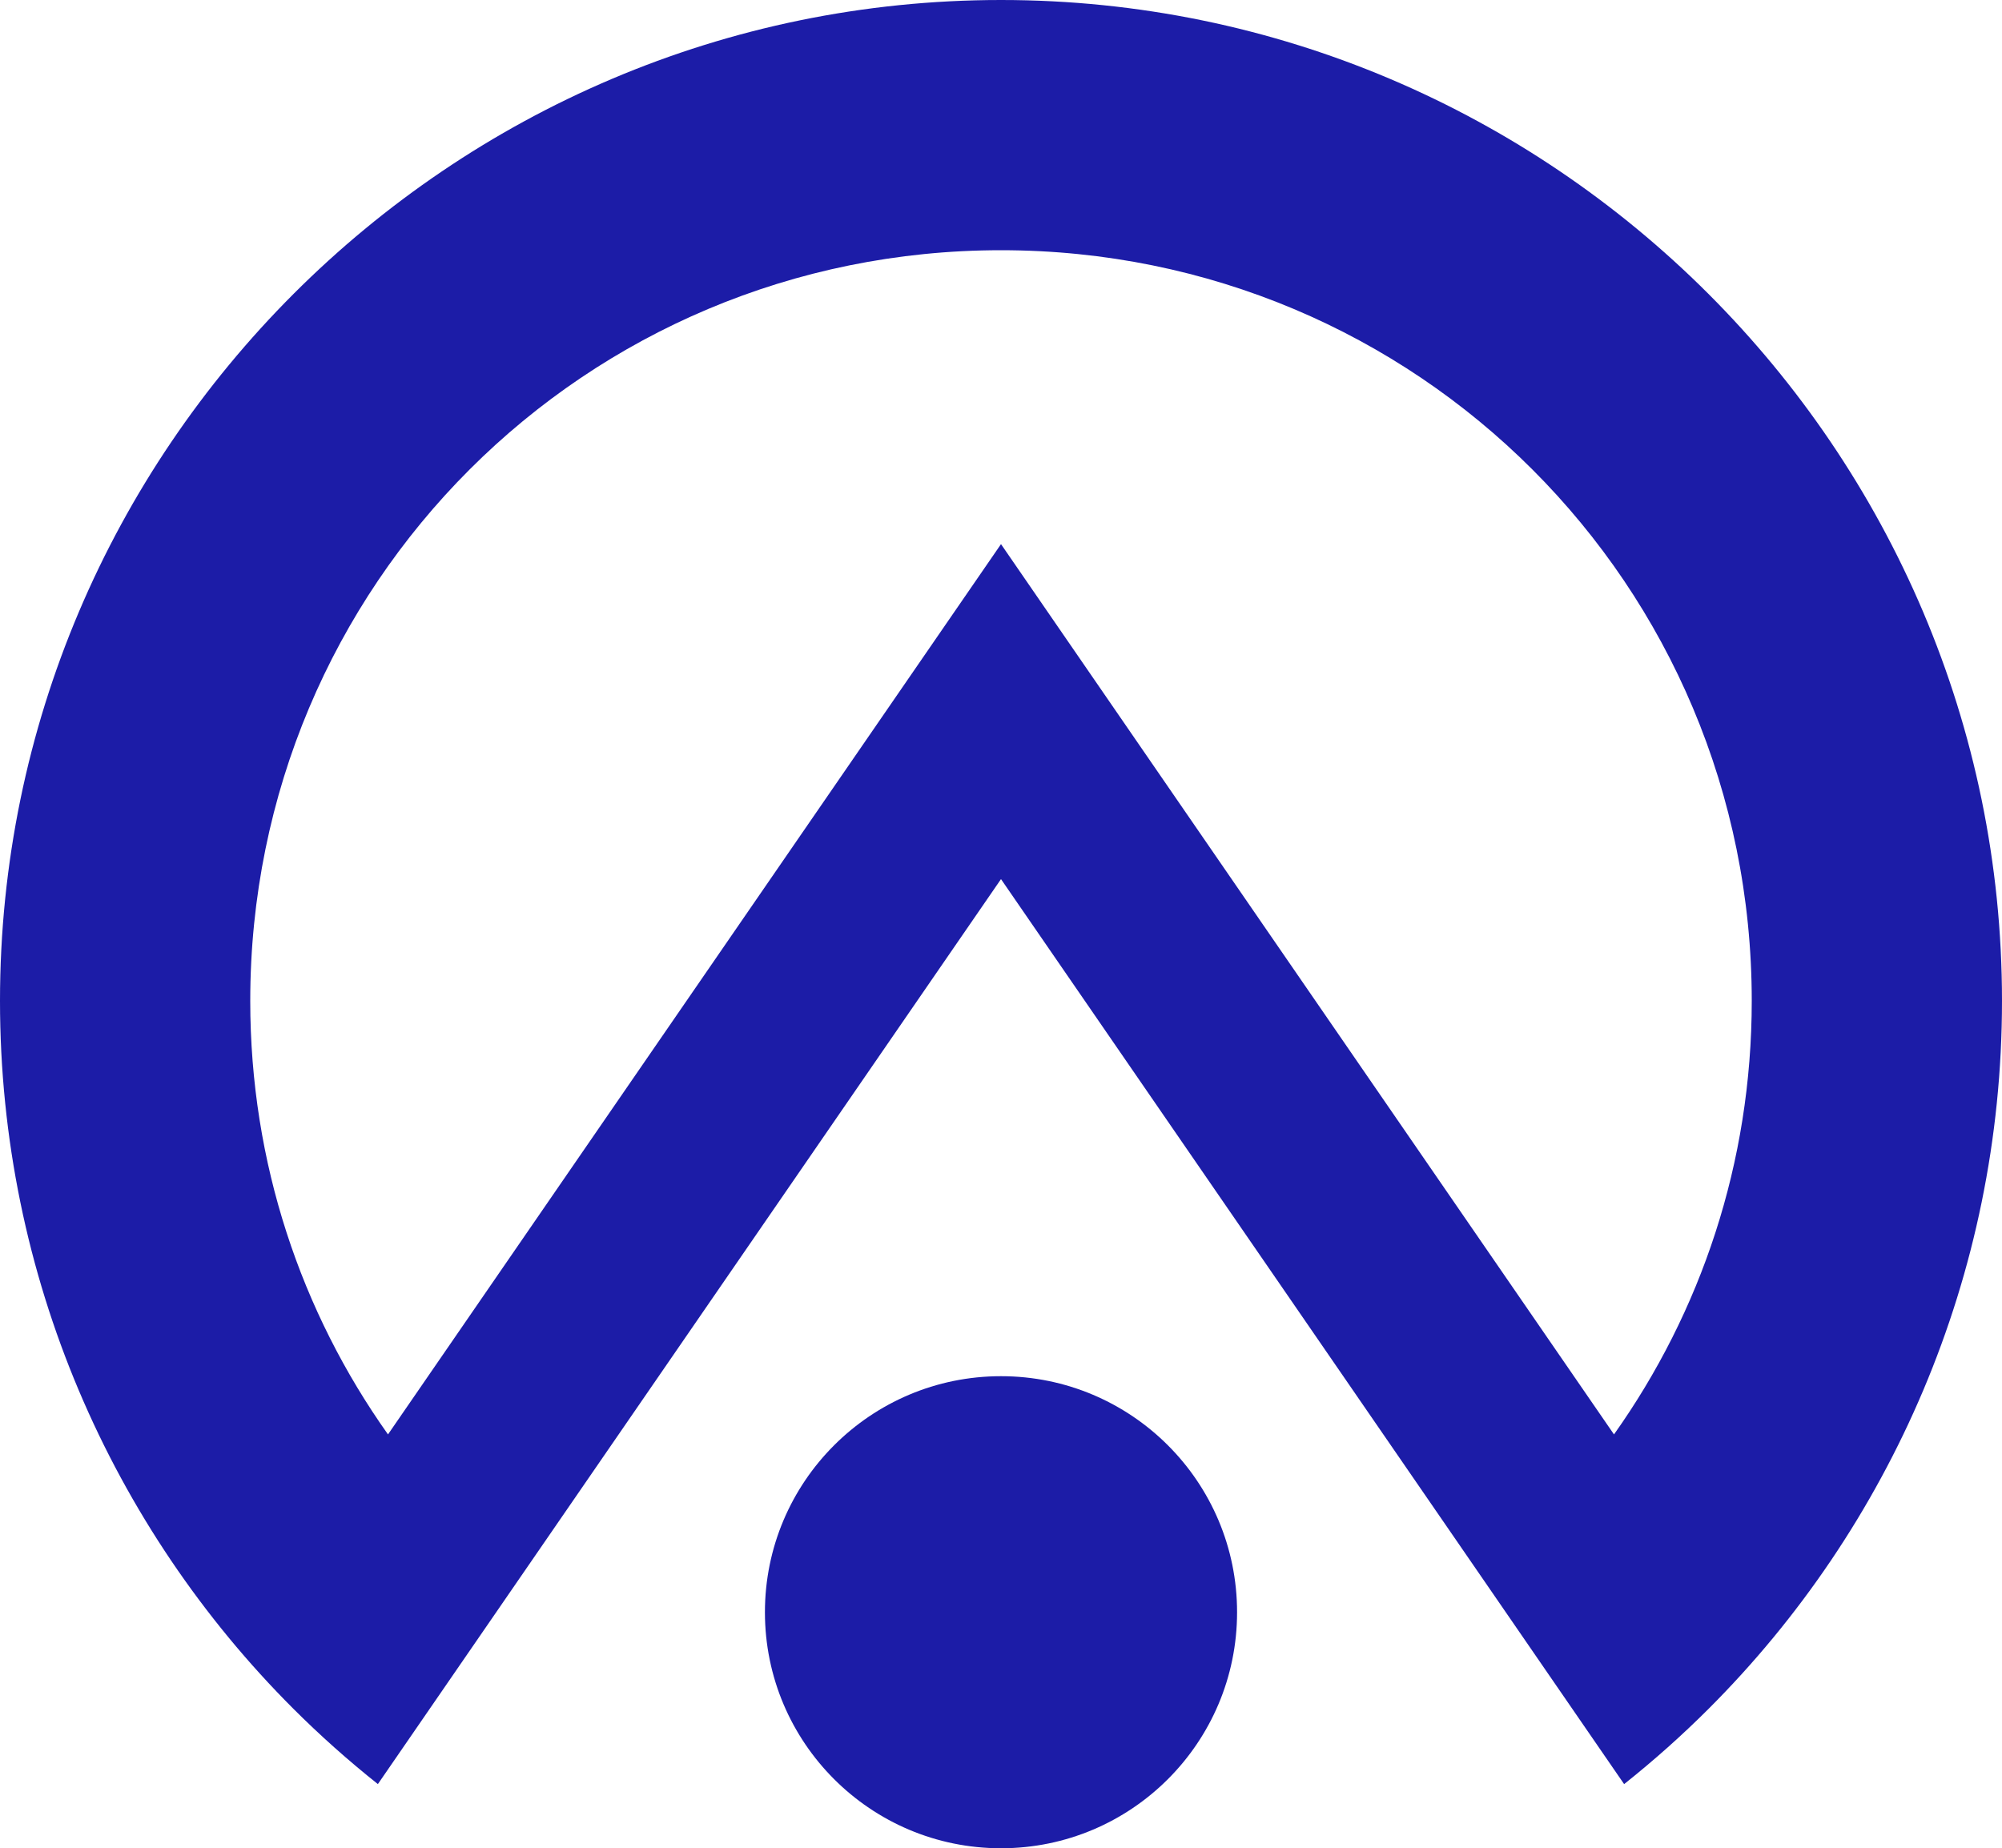 <?xml version="1.0" encoding="UTF-8" standalone="no"?>
<svg xmlns="http://www.w3.org/2000/svg" width="300" height="277" viewBox="0 0 300 277" version="1.1">
<g fill="#1c1ca7">
	<path d="m 150,0 c -82.621,0 -150,67.379 -150,150 0,41.31 16.81,78.943 43.934,106.066 4.007,4.007 8.248,7.781 12.691,11.316 L 150,131.752 243.375,267.385 c 4.444,-3.536 8.684,-7.311 12.691,-11.318 C 283.19,228.943 300,191.31 300,150 c -2e-5,-82.621 -67.379,-150 -150,-150 z m 0,37.5 c 62.354,-10e-6 112.5,50.146 112.5,112.5 0,24.29 -7.633,46.646 -20.643,64.977 L 150,81.549 58.141,214.977 C 45.132,196.646 37.5,174.29 37.5,150 c 0,-62.354 50.146,-112.5 112.5,-112.5 z"/>
	<circle cx="150" cy="241.625" r="35.375"/>
</g>

</svg>